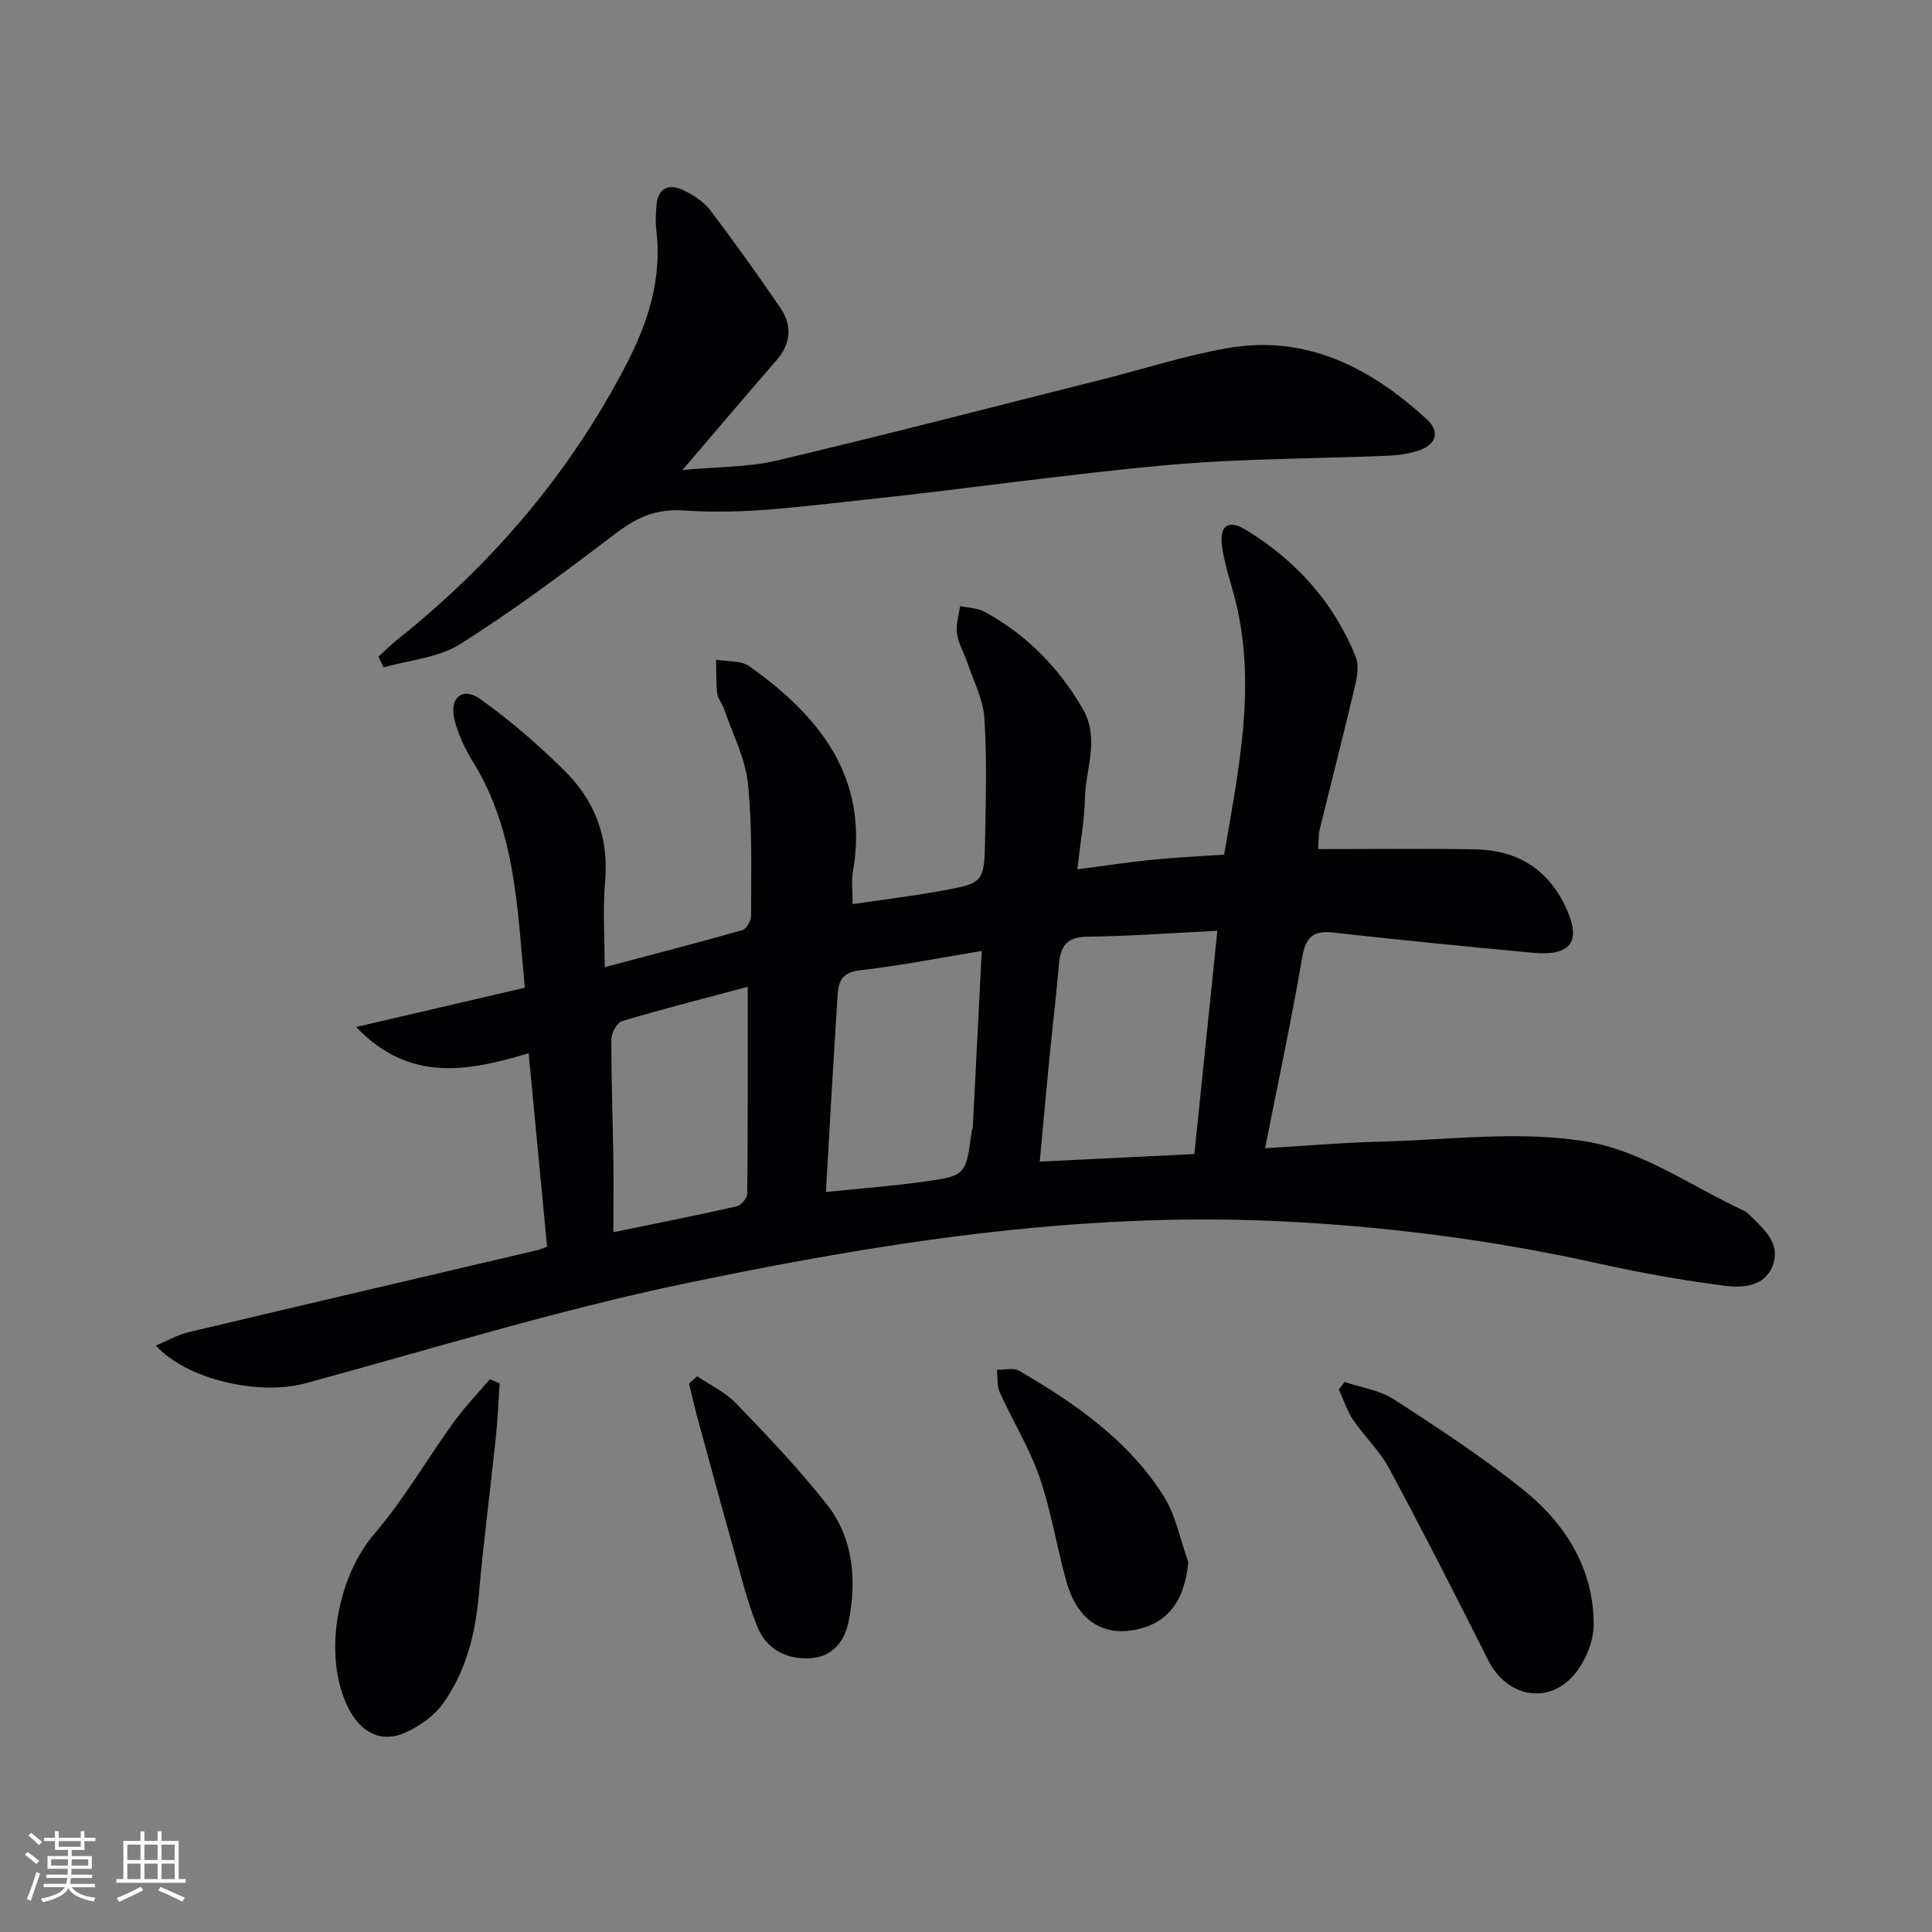 <svg enable-background="new 0 0 400 400" viewBox="0 0 400 400" xmlns="http://www.w3.org/2000/svg"><rect x="0" y="0" width="400" height="400" fill="#808080" stroke="none"/><g fill="#010104"><path d="m109.45 218.06c-12.85 3.86-24.79 6.01-35.71-5.43 12.32-2.87 23.4-5.45 34.92-8.13-1.56-16.24-1.85-32.38-10.7-46.71-1.72-2.78-3.2-5.9-3.92-9.06-.99-4.32 1.79-6.57 5.35-4.03 6.3 4.48 12.22 9.63 17.71 15.1 6.14 6.13 8.98 13.74 8.18 22.7-.5 5.6-.09 11.28-.09 17.74 10.01-2.65 19.26-5.03 28.45-7.64.86-.25 1.87-1.94 1.87-2.96-.03-9.14.29-18.33-.66-27.39-.55-5.29-3.19-10.36-4.95-15.51-.37-1.1-1.28-2.08-1.41-3.18-.26-2.3-.17-4.65-.23-6.98 2.31.41 5.12.12 6.86 1.35 14.63 10.38 24.89 23.1 21.45 42.66-.31 1.77-.04 3.65-.04 6.6 6.08-.9 12.21-1.64 18.28-2.74 8.9-1.61 8.99-1.71 9.15-11.04.14-8.27.39-16.58-.16-24.82-.26-3.84-2.24-7.58-3.51-11.35-.69-2.04-1.86-3.99-2.16-6.07-.26-1.83.39-3.79.64-5.69 1.71.38 3.62.38 5.09 1.19 8.68 4.74 15.35 11.53 20.32 20.1 3.57 6.16.57 12.37.44 18.53-.1 4.61-.96 9.21-1.58 14.69 5.46-.71 10.46-1.48 15.48-1.98 4.92-.49 9.86-.72 14.93-1.07 3-17.7 6.67-34.81 2.4-52.32-.94-3.86-2.33-7.65-2.85-11.56-.57-4.25 1.33-5.56 4.91-3.38 10.36 6.31 18.22 14.98 22.78 26.32.67 1.66.34 3.93-.1 5.79-2.36 10.01-4.92 19.98-7.36 29.97-.27 1.09-.2 2.27-.34 4.04 11.03 0 21.81-.14 32.59.05 8.3.14 14.71 3.84 18.43 11.44 3.71 7.6 1.58 10.74-6.72 9.96-13.72-1.29-27.44-2.64-41.14-4.17-4.17-.47-5.7.9-6.43 5.09-2.22 12.89-4.96 25.7-7.7 39.56 8.28-.49 15.98-1.17 23.69-1.36 14.42-.35 29.19-2.38 43.17.03 11.35 1.96 21.75 9.39 32.57 14.41.29.14.53.4.77.63 2.95 2.95 6.67 5.88 4.89 10.61-1.63 4.32-6.21 4.62-9.86 4.16-8.85-1.13-17.68-2.72-26.4-4.66-21.95-4.87-44.08-7.71-66.6-8.74-41.57-1.89-82.24 4.54-122.56 12.97-26.42 5.52-52.32 13.55-78.41 20.63-9.44 2.56-24.38-.68-30.91-7.82 2.43-1.02 4.49-2.23 6.72-2.76 24.05-5.72 48.13-11.33 72.19-16.98.47-.11.91-.31 2.09-.72-1.25-13.03-2.51-26.19-3.82-40.07zm142.59-25.35c-9.47.46-18.21 1.12-26.97 1.22-4.19.05-5.5 1.97-5.82 5.65-.6 6.78-1.39 13.55-2.06 20.33-.66 6.7-1.25 13.4-1.92 20.59 10.93-.54 21.31-1.05 32.01-1.57 1.58-15.37 3.12-30.3 4.76-46.22zm-48.78 4.18c-9.16 1.5-17.13 3.09-25.18 3.99-3.56.4-4.46 2.08-4.65 5-.45 7.12-.89 14.25-1.31 21.37-.38 6.4-.74 12.8-1.12 19.54 7.21-.74 13.78-1.23 20.29-2.14 8.69-1.21 8.67-1.35 9.88-10.36.04-.33.23-.64.24-.97.61-11.89 1.21-23.78 1.85-36.43zm-48.45 7.42c-8.84 2.36-17.47 4.55-26 7.09-1.05.31-2.22 2.43-2.23 3.72-.03 8.13.28 16.27.4 24.4.08 5.08.01 10.15.01 15.6 9.06-1.87 17.33-3.5 25.55-5.37.9-.2 2.16-1.69 2.17-2.59.14-13.94.1-27.87.1-42.85z"/><path d="m78.36 135.96c1.28-1.17 2.5-2.41 3.85-3.49 19.8-15.77 35.86-34.63 47.54-57.17 4.53-8.75 7.34-17.79 6.13-27.79-.2-1.64-.1-3.34.04-4.99.31-3.72 2.62-4.53 5.58-3.13 2.06.97 4.2 2.36 5.55 4.14 5.02 6.59 9.83 13.35 14.51 20.2 2.54 3.72 2.19 7.45-.87 10.95-6.11 7.01-12.11 14.12-19.4 22.63 7.39-.69 13.64-.56 19.52-1.95 22.6-5.35 45.08-11.19 67.61-16.86 8.52-2.15 16.93-4.87 25.56-6.4 16.45-2.92 29.79 4.01 41.48 14.77 2.78 2.56 1.83 5.23-1.75 6.41-2.01.66-4.2.98-6.32 1.07-15.12.64-30.3.56-45.36 1.91-21.16 1.89-42.21 5.02-63.34 7.24-12.2 1.28-24.56 3.07-36.68 2.2-6.77-.48-10.54 1.7-15.19 5.23-10.29 7.82-20.68 15.59-31.62 22.46-4.49 2.82-10.48 3.26-15.79 4.79-.35-.75-.7-1.49-1.05-2.22z"/><path d="m103.44 286.41c-.25 3.72-.39 7.45-.78 11.16-1.14 10.89-2.57 21.76-3.53 32.67-.71 8.12-2.68 15.81-7.39 22.43-1.82 2.56-4.8 4.66-7.7 5.99-4.98 2.29-9.26.2-11.9-5-5.4-10.66-2.38-27.07 5.34-36.06 6.13-7.14 10.89-15.45 16.43-23.12 2.27-3.15 5-5.97 7.52-8.94.66.3 1.34.59 2.01.87z"/><path d="m278.39 286.12c3.43 1.17 7.27 1.7 10.22 3.61 9.07 5.86 18.14 11.83 26.57 18.55 8.86 7.07 14.8 16.41 14.77 28.15-.01 3.59-1.88 7.92-4.32 10.62-5.48 6.04-13.84 4.02-17.49-3.26-6.69-13.35-13.49-26.65-20.55-39.81-1.94-3.62-5.11-6.56-7.43-10-1.29-1.91-2-4.21-2.97-6.33.39-.5.79-1.02 1.2-1.53z"/><path d="m246.03 323.42c-.8 8.27-4.43 12.95-11.58 14.11-6.54 1.06-11.5-2.41-13.65-10.05-2.02-7.18-3.15-14.64-5.58-21.66-2.1-6.07-5.57-11.67-8.24-17.56-.61-1.36-.4-3.09-.57-4.66 1.55.04 3.42-.48 4.6.21 11.57 6.74 22.56 14.34 29.86 25.85 2.57 4.04 3.49 9.14 5.16 13.76z"/><path d="m144.35 284.93c2.74 1.88 5.89 3.36 8.14 5.71 6.45 6.71 12.91 13.48 18.66 20.78 5.56 7.06 6.25 15.7 4.56 24.25-.77 3.91-3.2 7.44-8.07 7.66-5.01.23-8.97-1.99-10.81-6.47-2.12-5.18-3.43-10.7-4.95-16.11-2.6-9.25-5.11-18.52-7.63-27.79-.59-2.16-1.07-4.35-1.6-6.52.57-.51 1.13-1.01 1.7-1.51z"/></g><path d="m5.17 384 .55-.58c.85.61 1.65 1.24 2.4 1.87l-.59.64c-.83-.73-1.62-1.38-2.36-1.93m1.22 9.53-.82-.34c.71-1.76 1.37-3.64 1.98-5.63.24.13.5.25.76.36-.6 1.67-1.24 3.54-1.92 5.61m-.5-13.5.57-.54c.56.44 1.31 1.06 2.26 1.87l-.64.64c-.68-.66-1.41-1.32-2.19-1.97m3.25.46h2.24v-1.36h.77v1.36h4.57v-1.36h.76v1.36h2.28v.69h-2.28v1.84h-2.64v1.26h4.18v2.64h-4.21c0 .45-.02.86-.05 1.21h4.32v.69h-4.38c-.04.34-.1.75-.19 1.22h5.15v.69h-4.82c.87 1.19 2.51 1.92 4.93 2.19-.17.31-.3.57-.37.76-2.77-.49-4.52-1.41-5.26-2.76-.56 1.26-2.3 2.23-5.24 2.9-.12-.25-.26-.48-.43-.72 2.73-.55 4.38-1.34 4.96-2.38h-4.38v-.69h4.65c.1-.38.17-.79.21-1.22h-4.32v-.69h4.4c.03-.34.05-.75.05-1.21h-4.2v-2.64h4.23v-1.26h-2.69v-1.84h-2.24zm1.46 4.46v1.29h3.45c.01-.4.02-.57.01-.53v-.32-.45h-3.46zm1.55-2.59h4.57v-1.19h-4.57zm6.11 2.59h-3.42v.77c-.01.19-.01.37-.02.53h3.44z" fill="#fcfbfa"/><path d="m32.63 379.16h.82v1.98h3.54v7.89h1.46v.78h-14.37v-.78h1.46v-7.89h3.54v-1.98h.82v1.98h2.73zm-3.49 11.48.5.73c-1.61.82-3.28 1.63-5 2.41-.13-.27-.28-.55-.44-.82 1.75-.72 3.4-1.49 4.94-2.32m-2.78-5.55h2.73v-3.18h-2.73zm0 3.95h2.73v-3.2h-2.73zm3.54-3.95h2.73v-3.18h-2.73zm0 3.95h2.73v-3.2h-2.73zm7.89 4.68c-1.84-.92-3.51-1.7-5.02-2.32l.45-.73c1.89.8 3.57 1.55 5.04 2.23zm-1.62-11.81h-2.73v3.18h2.73zm-2.73 7.13h2.73v-3.2h-2.73z" fill="#fcfbfa"/></svg>